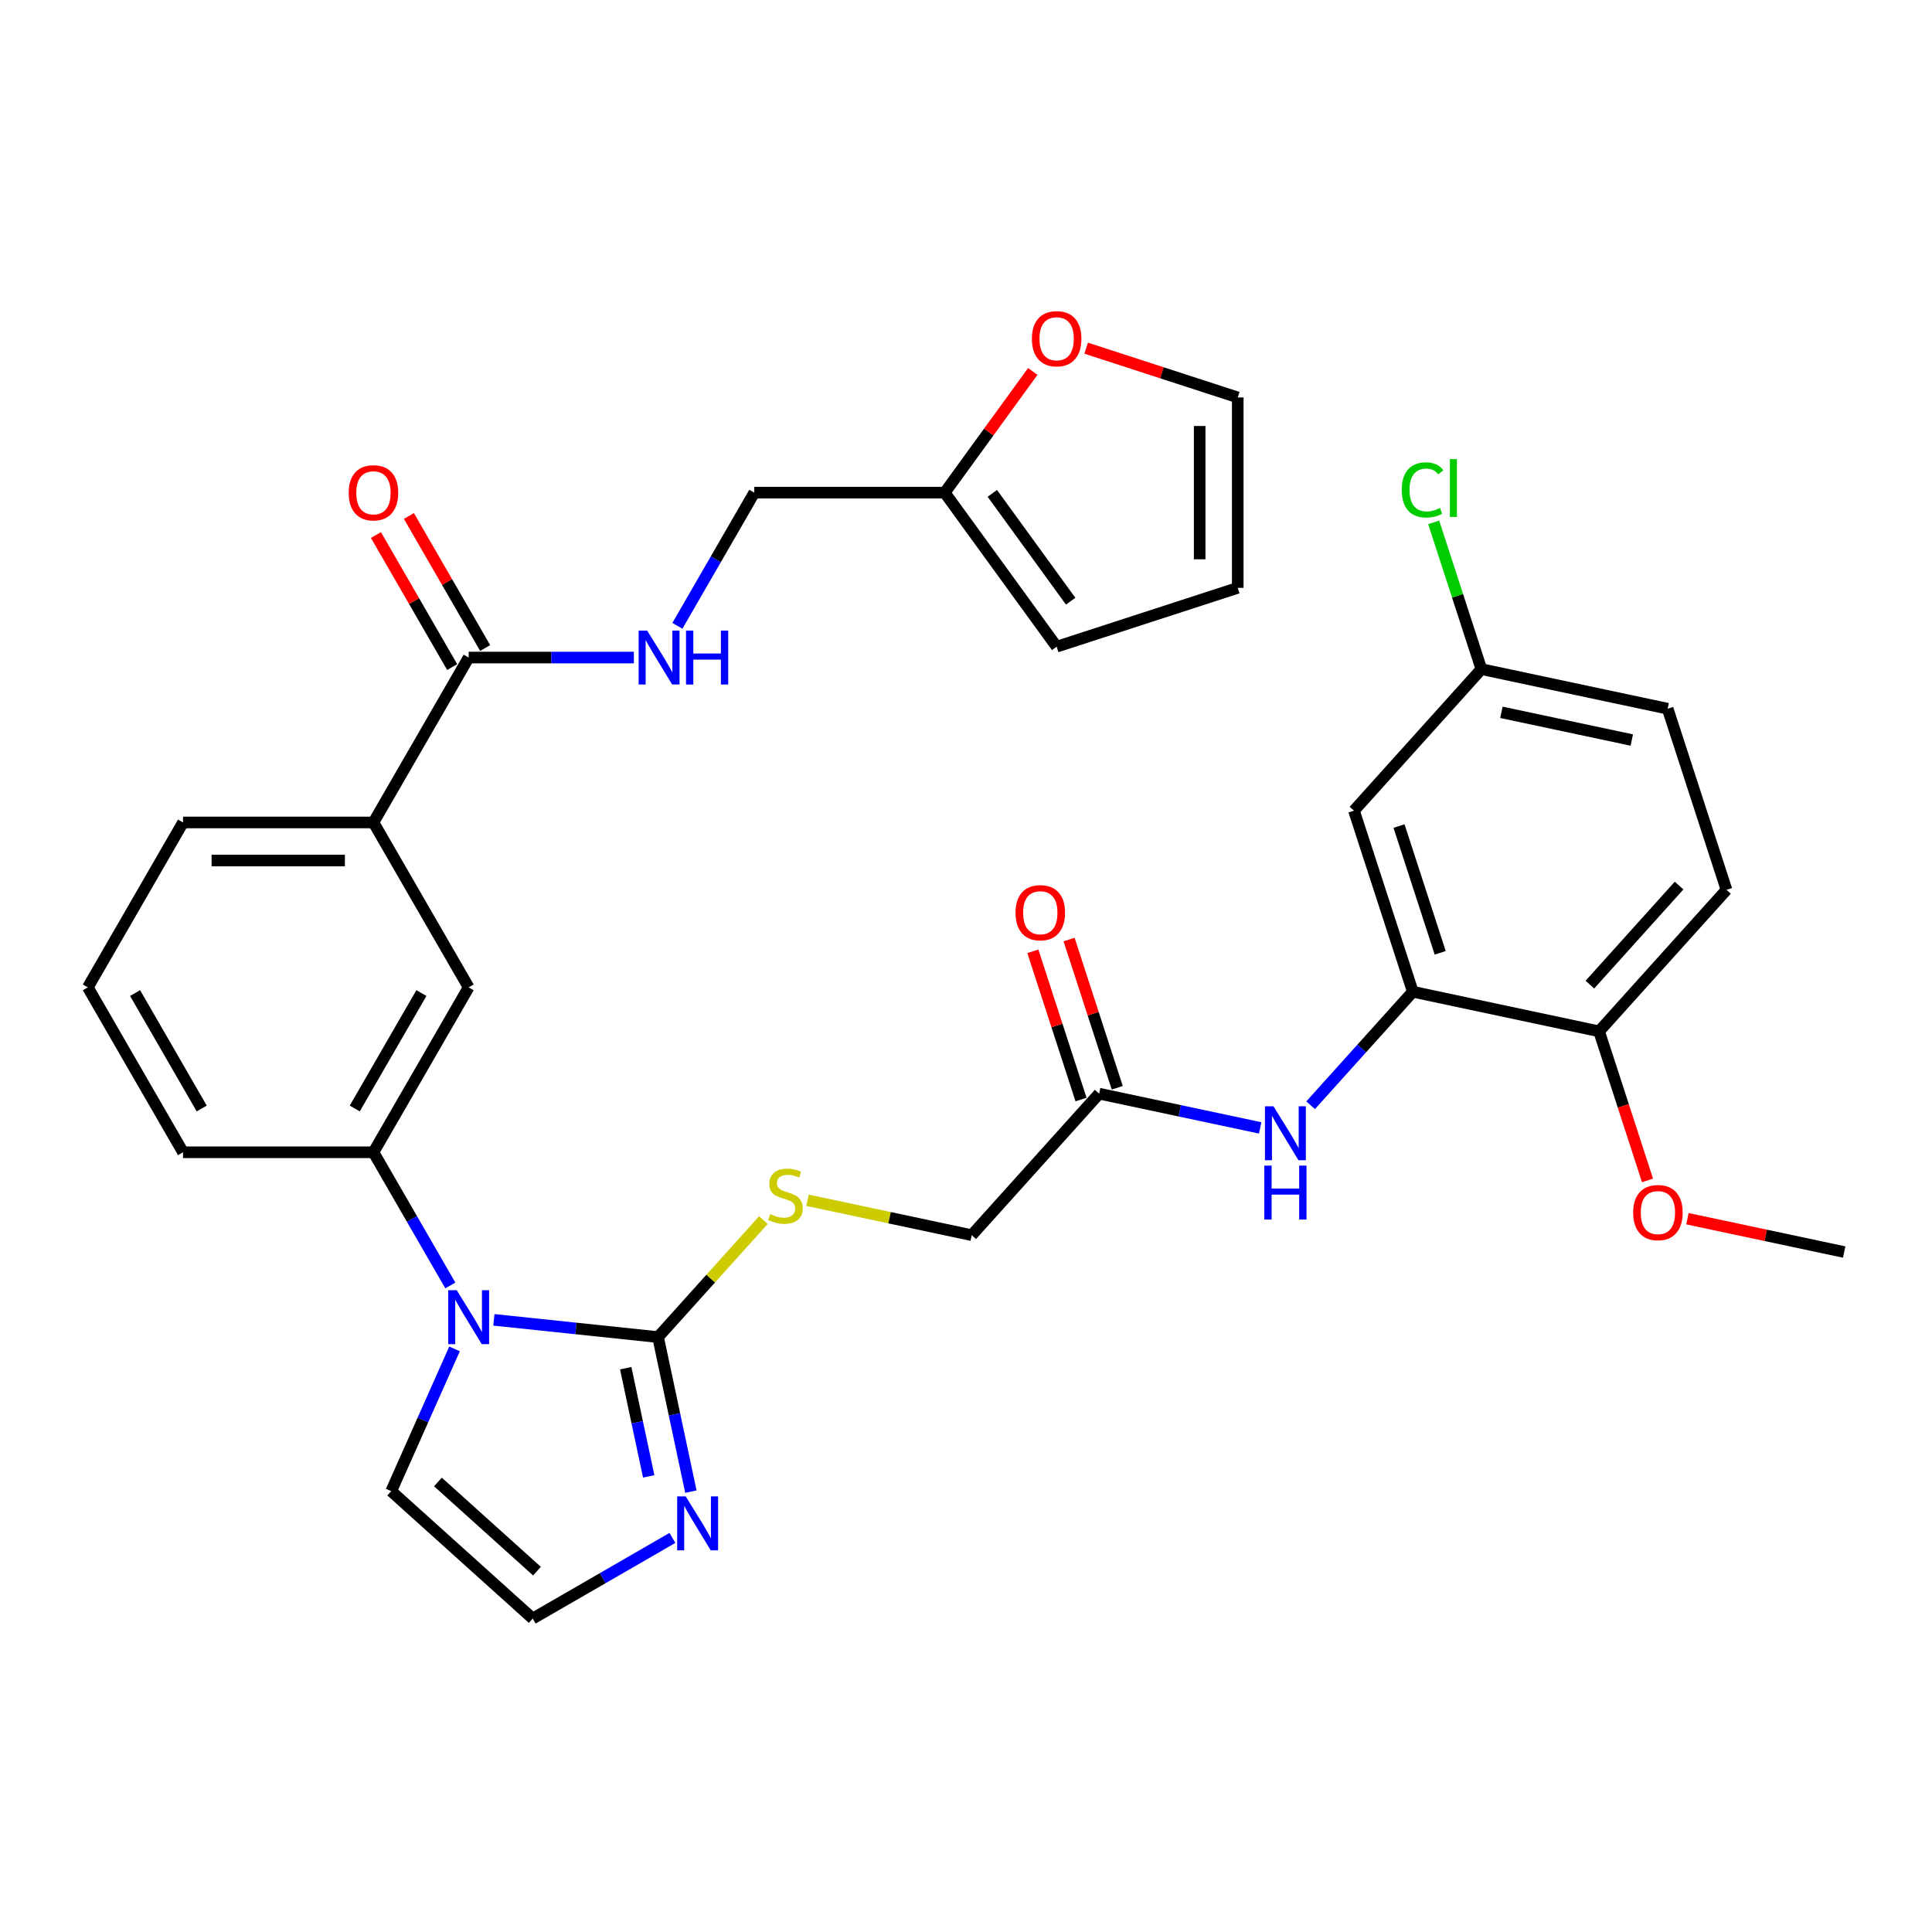 <?xml version='1.0' encoding='iso-8859-1'?>
<svg version='1.1' baseProfile='full'
              xmlns='http://www.w3.org/2000/svg'
                      xmlns:rdkit='http://www.rdkit.org/xml'
                      xmlns:xlink='http://www.w3.org/1999/xlink'
                  xml:space='preserve'
width='1000px' height='1000px' viewBox='0 0 1000 1000'>
<!-- END OF HEADER -->
<rect style='opacity:1.0;fill:#FFFFFF;stroke:none' width='1000' height='1000' x='0' y='0'> </rect>
<path class='bond-0' d='M 255.629,683.147 L 298.115,687.613' style='fill:none;fill-rule:evenodd;stroke:#0000FF;stroke-width:6px;stroke-linecap:butt;stroke-linejoin:miter;stroke-opacity:1' />
<path class='bond-0' d='M 298.115,687.613 L 340.601,692.078' style='fill:none;fill-rule:evenodd;stroke:#000000;stroke-width:6px;stroke-linecap:butt;stroke-linejoin:miter;stroke-opacity:1' />
<path class='bond-2' d='M 233.099,665.355 L 213.198,630.887' style='fill:none;fill-rule:evenodd;stroke:#0000FF;stroke-width:6px;stroke-linecap:butt;stroke-linejoin:miter;stroke-opacity:1' />
<path class='bond-2' d='M 213.198,630.887 L 193.298,596.418' style='fill:none;fill-rule:evenodd;stroke:#000000;stroke-width:6px;stroke-linecap:butt;stroke-linejoin:miter;stroke-opacity:1' />
<path class='bond-13' d='M 235.268,698.196 L 218.879,735.007' style='fill:none;fill-rule:evenodd;stroke:#0000FF;stroke-width:6px;stroke-linecap:butt;stroke-linejoin:miter;stroke-opacity:1' />
<path class='bond-13' d='M 218.879,735.007 L 202.49,771.817' style='fill:none;fill-rule:evenodd;stroke:#000000;stroke-width:6px;stroke-linecap:butt;stroke-linejoin:miter;stroke-opacity:1' />
<path class='bond-1' d='M 340.601,692.078 L 349.102,732.072' style='fill:none;fill-rule:evenodd;stroke:#000000;stroke-width:6px;stroke-linecap:butt;stroke-linejoin:miter;stroke-opacity:1' />
<path class='bond-1' d='M 349.102,732.072 L 357.603,772.066' style='fill:none;fill-rule:evenodd;stroke:#0000FF;stroke-width:6px;stroke-linecap:butt;stroke-linejoin:miter;stroke-opacity:1' />
<path class='bond-1' d='M 323.87,708.175 L 329.821,736.171' style='fill:none;fill-rule:evenodd;stroke:#000000;stroke-width:6px;stroke-linecap:butt;stroke-linejoin:miter;stroke-opacity:1' />
<path class='bond-1' d='M 329.821,736.171 L 335.771,764.167' style='fill:none;fill-rule:evenodd;stroke:#0000FF;stroke-width:6px;stroke-linecap:butt;stroke-linejoin:miter;stroke-opacity:1' />
<path class='bond-6' d='M 340.601,692.078 L 367.87,661.793' style='fill:none;fill-rule:evenodd;stroke:#000000;stroke-width:6px;stroke-linecap:butt;stroke-linejoin:miter;stroke-opacity:1' />
<path class='bond-6' d='M 367.87,661.793 L 395.139,631.508' style='fill:none;fill-rule:evenodd;stroke:#CCCC00;stroke-width:6px;stroke-linecap:butt;stroke-linejoin:miter;stroke-opacity:1' />
<path class='bond-33' d='M 348.044,796.021 L 311.89,816.894' style='fill:none;fill-rule:evenodd;stroke:#0000FF;stroke-width:6px;stroke-linecap:butt;stroke-linejoin:miter;stroke-opacity:1' />
<path class='bond-33' d='M 311.89,816.894 L 275.736,837.768' style='fill:none;fill-rule:evenodd;stroke:#000000;stroke-width:6px;stroke-linecap:butt;stroke-linejoin:miter;stroke-opacity:1' />
<path class='bond-7' d='M 193.298,596.418 L 242.579,511.061' style='fill:none;fill-rule:evenodd;stroke:#000000;stroke-width:6px;stroke-linecap:butt;stroke-linejoin:miter;stroke-opacity:1' />
<path class='bond-7' d='M 183.619,573.759 L 218.115,514.008' style='fill:none;fill-rule:evenodd;stroke:#000000;stroke-width:6px;stroke-linecap:butt;stroke-linejoin:miter;stroke-opacity:1' />
<path class='bond-29' d='M 193.298,596.418 L 94.736,596.418' style='fill:none;fill-rule:evenodd;stroke:#000000;stroke-width:6px;stroke-linecap:butt;stroke-linejoin:miter;stroke-opacity:1' />
<path class='bond-3' d='M 731.271,513.325 L 704.821,542.701' style='fill:none;fill-rule:evenodd;stroke:#000000;stroke-width:6px;stroke-linecap:butt;stroke-linejoin:miter;stroke-opacity:1' />
<path class='bond-3' d='M 704.821,542.701 L 678.37,572.078' style='fill:none;fill-rule:evenodd;stroke:#0000FF;stroke-width:6px;stroke-linecap:butt;stroke-linejoin:miter;stroke-opacity:1' />
<path class='bond-12' d='M 731.271,513.325 L 700.814,419.587' style='fill:none;fill-rule:evenodd;stroke:#000000;stroke-width:6px;stroke-linecap:butt;stroke-linejoin:miter;stroke-opacity:1' />
<path class='bond-12' d='M 745.45,493.173 L 724.13,427.556' style='fill:none;fill-rule:evenodd;stroke:#000000;stroke-width:6px;stroke-linecap:butt;stroke-linejoin:miter;stroke-opacity:1' />
<path class='bond-16' d='M 731.271,513.325 L 827.68,533.817' style='fill:none;fill-rule:evenodd;stroke:#000000;stroke-width:6px;stroke-linecap:butt;stroke-linejoin:miter;stroke-opacity:1' />
<path class='bond-4' d='M 242.579,340.346 L 193.298,425.704' style='fill:none;fill-rule:evenodd;stroke:#000000;stroke-width:6px;stroke-linecap:butt;stroke-linejoin:miter;stroke-opacity:1' />
<path class='bond-10' d='M 242.579,340.346 L 285.335,340.346' style='fill:none;fill-rule:evenodd;stroke:#000000;stroke-width:6px;stroke-linecap:butt;stroke-linejoin:miter;stroke-opacity:1' />
<path class='bond-10' d='M 285.335,340.346 L 328.092,340.346' style='fill:none;fill-rule:evenodd;stroke:#0000FF;stroke-width:6px;stroke-linecap:butt;stroke-linejoin:miter;stroke-opacity:1' />
<path class='bond-17' d='M 251.115,335.418 L 231.385,301.245' style='fill:none;fill-rule:evenodd;stroke:#000000;stroke-width:6px;stroke-linecap:butt;stroke-linejoin:miter;stroke-opacity:1' />
<path class='bond-17' d='M 231.385,301.245 L 211.655,267.073' style='fill:none;fill-rule:evenodd;stroke:#FF0000;stroke-width:6px;stroke-linecap:butt;stroke-linejoin:miter;stroke-opacity:1' />
<path class='bond-17' d='M 234.043,345.274 L 214.314,311.102' style='fill:none;fill-rule:evenodd;stroke:#000000;stroke-width:6px;stroke-linecap:butt;stroke-linejoin:miter;stroke-opacity:1' />
<path class='bond-17' d='M 214.314,311.102 L 194.584,276.929' style='fill:none;fill-rule:evenodd;stroke:#FF0000;stroke-width:6px;stroke-linecap:butt;stroke-linejoin:miter;stroke-opacity:1' />
<path class='bond-5' d='M 652.271,583.797 L 610.591,574.938' style='fill:none;fill-rule:evenodd;stroke:#0000FF;stroke-width:6px;stroke-linecap:butt;stroke-linejoin:miter;stroke-opacity:1' />
<path class='bond-5' d='M 610.591,574.938 L 568.912,566.079' style='fill:none;fill-rule:evenodd;stroke:#000000;stroke-width:6px;stroke-linecap:butt;stroke-linejoin:miter;stroke-opacity:1' />
<path class='bond-22' d='M 417.966,621.258 L 460.463,630.291' style='fill:none;fill-rule:evenodd;stroke:#CCCC00;stroke-width:6px;stroke-linecap:butt;stroke-linejoin:miter;stroke-opacity:1' />
<path class='bond-22' d='M 460.463,630.291 L 502.961,639.325' style='fill:none;fill-rule:evenodd;stroke:#000000;stroke-width:6px;stroke-linecap:butt;stroke-linejoin:miter;stroke-opacity:1' />
<path class='bond-8' d='M 242.579,511.061 L 193.298,425.704' style='fill:none;fill-rule:evenodd;stroke:#000000;stroke-width:6px;stroke-linecap:butt;stroke-linejoin:miter;stroke-opacity:1' />
<path class='bond-34' d='M 193.298,425.704 L 94.736,425.704' style='fill:none;fill-rule:evenodd;stroke:#000000;stroke-width:6px;stroke-linecap:butt;stroke-linejoin:miter;stroke-opacity:1' />
<path class='bond-34' d='M 178.514,445.416 L 109.52,445.416' style='fill:none;fill-rule:evenodd;stroke:#000000;stroke-width:6px;stroke-linecap:butt;stroke-linejoin:miter;stroke-opacity:1' />
<path class='bond-9' d='M 568.912,566.079 L 502.961,639.325' style='fill:none;fill-rule:evenodd;stroke:#000000;stroke-width:6px;stroke-linecap:butt;stroke-linejoin:miter;stroke-opacity:1' />
<path class='bond-21' d='M 578.286,563.033 L 565.821,524.67' style='fill:none;fill-rule:evenodd;stroke:#000000;stroke-width:6px;stroke-linecap:butt;stroke-linejoin:miter;stroke-opacity:1' />
<path class='bond-21' d='M 565.821,524.67 L 553.356,486.306' style='fill:none;fill-rule:evenodd;stroke:#FF0000;stroke-width:6px;stroke-linecap:butt;stroke-linejoin:miter;stroke-opacity:1' />
<path class='bond-21' d='M 559.538,569.124 L 547.073,530.761' style='fill:none;fill-rule:evenodd;stroke:#000000;stroke-width:6px;stroke-linecap:butt;stroke-linejoin:miter;stroke-opacity:1' />
<path class='bond-21' d='M 547.073,530.761 L 534.608,492.398' style='fill:none;fill-rule:evenodd;stroke:#FF0000;stroke-width:6px;stroke-linecap:butt;stroke-linejoin:miter;stroke-opacity:1' />
<path class='bond-23' d='M 350.622,323.926 L 370.522,289.457' style='fill:none;fill-rule:evenodd;stroke:#0000FF;stroke-width:6px;stroke-linecap:butt;stroke-linejoin:miter;stroke-opacity:1' />
<path class='bond-23' d='M 370.522,289.457 L 390.422,254.989' style='fill:none;fill-rule:evenodd;stroke:#000000;stroke-width:6px;stroke-linecap:butt;stroke-linejoin:miter;stroke-opacity:1' />
<path class='bond-11' d='M 275.736,837.768 L 202.49,771.817' style='fill:none;fill-rule:evenodd;stroke:#000000;stroke-width:6px;stroke-linecap:butt;stroke-linejoin:miter;stroke-opacity:1' />
<path class='bond-11' d='M 277.939,813.226 L 226.667,767.06' style='fill:none;fill-rule:evenodd;stroke:#000000;stroke-width:6px;stroke-linecap:butt;stroke-linejoin:miter;stroke-opacity:1' />
<path class='bond-25' d='M 700.814,419.587 L 766.765,346.341' style='fill:none;fill-rule:evenodd;stroke:#000000;stroke-width:6px;stroke-linecap:butt;stroke-linejoin:miter;stroke-opacity:1' />
<path class='bond-14' d='M 488.985,254.989 L 390.422,254.989' style='fill:none;fill-rule:evenodd;stroke:#000000;stroke-width:6px;stroke-linecap:butt;stroke-linejoin:miter;stroke-opacity:1' />
<path class='bond-15' d='M 488.985,254.989 L 511.771,223.625' style='fill:none;fill-rule:evenodd;stroke:#000000;stroke-width:6px;stroke-linecap:butt;stroke-linejoin:miter;stroke-opacity:1' />
<path class='bond-15' d='M 511.771,223.625 L 534.558,192.262' style='fill:none;fill-rule:evenodd;stroke:#FF0000;stroke-width:6px;stroke-linecap:butt;stroke-linejoin:miter;stroke-opacity:1' />
<path class='bond-18' d='M 488.985,254.989 L 546.918,334.727' style='fill:none;fill-rule:evenodd;stroke:#000000;stroke-width:6px;stroke-linecap:butt;stroke-linejoin:miter;stroke-opacity:1' />
<path class='bond-18' d='M 513.622,255.363 L 554.176,311.18' style='fill:none;fill-rule:evenodd;stroke:#000000;stroke-width:6px;stroke-linecap:butt;stroke-linejoin:miter;stroke-opacity:1' />
<path class='bond-19' d='M 562.195,180.214 L 601.426,192.961' style='fill:none;fill-rule:evenodd;stroke:#FF0000;stroke-width:6px;stroke-linecap:butt;stroke-linejoin:miter;stroke-opacity:1' />
<path class='bond-19' d='M 601.426,192.961 L 640.656,205.708' style='fill:none;fill-rule:evenodd;stroke:#000000;stroke-width:6px;stroke-linecap:butt;stroke-linejoin:miter;stroke-opacity:1' />
<path class='bond-24' d='M 827.68,533.817 L 893.631,460.571' style='fill:none;fill-rule:evenodd;stroke:#000000;stroke-width:6px;stroke-linecap:butt;stroke-linejoin:miter;stroke-opacity:1' />
<path class='bond-24' d='M 822.923,509.64 L 869.089,458.368' style='fill:none;fill-rule:evenodd;stroke:#000000;stroke-width:6px;stroke-linecap:butt;stroke-linejoin:miter;stroke-opacity:1' />
<path class='bond-28' d='M 827.68,533.817 L 840.215,572.397' style='fill:none;fill-rule:evenodd;stroke:#000000;stroke-width:6px;stroke-linecap:butt;stroke-linejoin:miter;stroke-opacity:1' />
<path class='bond-28' d='M 840.215,572.397 L 852.75,610.977' style='fill:none;fill-rule:evenodd;stroke:#FF0000;stroke-width:6px;stroke-linecap:butt;stroke-linejoin:miter;stroke-opacity:1' />
<path class='bond-20' d='M 546.918,334.727 L 640.656,304.27' style='fill:none;fill-rule:evenodd;stroke:#000000;stroke-width:6px;stroke-linecap:butt;stroke-linejoin:miter;stroke-opacity:1' />
<path class='bond-35' d='M 640.656,205.708 L 640.656,304.27' style='fill:none;fill-rule:evenodd;stroke:#000000;stroke-width:6px;stroke-linecap:butt;stroke-linejoin:miter;stroke-opacity:1' />
<path class='bond-35' d='M 620.944,220.492 L 620.944,289.486' style='fill:none;fill-rule:evenodd;stroke:#000000;stroke-width:6px;stroke-linecap:butt;stroke-linejoin:miter;stroke-opacity:1' />
<path class='bond-26' d='M 893.631,460.571 L 863.173,366.833' style='fill:none;fill-rule:evenodd;stroke:#000000;stroke-width:6px;stroke-linecap:butt;stroke-linejoin:miter;stroke-opacity:1' />
<path class='bond-27' d='M 766.765,346.341 L 754.425,308.362' style='fill:none;fill-rule:evenodd;stroke:#000000;stroke-width:6px;stroke-linecap:butt;stroke-linejoin:miter;stroke-opacity:1' />
<path class='bond-27' d='M 754.425,308.362 L 742.085,270.383' style='fill:none;fill-rule:evenodd;stroke:#00CC00;stroke-width:6px;stroke-linecap:butt;stroke-linejoin:miter;stroke-opacity:1' />
<path class='bond-36' d='M 766.765,346.341 L 863.173,366.833' style='fill:none;fill-rule:evenodd;stroke:#000000;stroke-width:6px;stroke-linecap:butt;stroke-linejoin:miter;stroke-opacity:1' />
<path class='bond-36' d='M 777.128,368.696 L 844.614,383.041' style='fill:none;fill-rule:evenodd;stroke:#000000;stroke-width:6px;stroke-linecap:butt;stroke-linejoin:miter;stroke-opacity:1' />
<path class='bond-32' d='M 873.414,630.803 L 913.98,639.425' style='fill:none;fill-rule:evenodd;stroke:#FF0000;stroke-width:6px;stroke-linecap:butt;stroke-linejoin:miter;stroke-opacity:1' />
<path class='bond-32' d='M 913.98,639.425 L 954.545,648.048' style='fill:none;fill-rule:evenodd;stroke:#000000;stroke-width:6px;stroke-linecap:butt;stroke-linejoin:miter;stroke-opacity:1' />
<path class='bond-31' d='M 94.736,596.418 L 45.455,511.061' style='fill:none;fill-rule:evenodd;stroke:#000000;stroke-width:6px;stroke-linecap:butt;stroke-linejoin:miter;stroke-opacity:1' />
<path class='bond-31' d='M 104.415,573.759 L 69.918,514.008' style='fill:none;fill-rule:evenodd;stroke:#000000;stroke-width:6px;stroke-linecap:butt;stroke-linejoin:miter;stroke-opacity:1' />
<path class='bond-30' d='M 94.736,425.704 L 45.455,511.061' style='fill:none;fill-rule:evenodd;stroke:#000000;stroke-width:6px;stroke-linecap:butt;stroke-linejoin:miter;stroke-opacity:1' />
<path  class='atom-0' d='M 236.409 667.819
L 245.556 682.604
Q 246.462 684.062, 247.921 686.704
Q 249.38 689.345, 249.459 689.503
L 249.459 667.819
L 253.165 667.819
L 253.165 695.732
L 249.34 695.732
L 239.524 679.568
Q 238.38 677.676, 237.158 675.507
Q 235.975 673.339, 235.621 672.669
L 235.621 695.732
L 231.993 695.732
L 231.993 667.819
L 236.409 667.819
' fill='#0000FF'/>
<path  class='atom-2' d='M 354.924 774.53
L 364.07 789.315
Q 364.977 790.773, 366.436 793.415
Q 367.894 796.056, 367.973 796.214
L 367.973 774.53
L 371.679 774.53
L 371.679 802.443
L 367.855 802.443
L 358.038 786.279
Q 356.895 784.387, 355.673 782.218
Q 354.49 780.05, 354.135 779.38
L 354.135 802.443
L 350.508 802.443
L 350.508 774.53
L 354.924 774.53
' fill='#0000FF'/>
<path  class='atom-6' d='M 659.15 572.614
L 668.297 587.399
Q 669.204 588.857, 670.662 591.499
Q 672.121 594.14, 672.2 594.298
L 672.2 572.614
L 675.906 572.614
L 675.906 600.527
L 672.082 600.527
L 662.265 584.363
Q 661.121 582.471, 659.899 580.302
Q 658.717 578.134, 658.362 577.464
L 658.362 600.527
L 654.735 600.527
L 654.735 572.614
L 659.15 572.614
' fill='#0000FF'/>
<path  class='atom-6' d='M 654.4 603.319
L 658.184 603.319
L 658.184 615.185
L 672.456 615.185
L 672.456 603.319
L 676.241 603.319
L 676.241 631.231
L 672.456 631.231
L 672.456 618.339
L 658.184 618.339
L 658.184 631.231
L 654.4 631.231
L 654.4 603.319
' fill='#0000FF'/>
<path  class='atom-7' d='M 398.667 628.413
Q 398.983 628.531, 400.284 629.083
Q 401.585 629.635, 403.004 629.99
Q 404.463 630.305, 405.882 630.305
Q 408.524 630.305, 410.061 629.043
Q 411.599 627.742, 411.599 625.495
Q 411.599 623.958, 410.81 623.011
Q 410.061 622.065, 408.878 621.553
Q 407.696 621.04, 405.724 620.449
Q 403.241 619.7, 401.743 618.99
Q 400.284 618.28, 399.219 616.782
Q 398.194 615.284, 398.194 612.761
Q 398.194 609.252, 400.56 607.084
Q 402.965 604.915, 407.696 604.915
Q 410.929 604.915, 414.595 606.453
L 413.688 609.489
Q 410.337 608.109, 407.814 608.109
Q 405.094 608.109, 403.595 609.252
Q 402.097 610.356, 402.137 612.288
Q 402.137 613.786, 402.886 614.693
Q 403.674 615.6, 404.778 616.112
Q 405.922 616.625, 407.814 617.216
Q 410.337 618.004, 411.835 618.793
Q 413.333 619.581, 414.398 621.198
Q 415.502 622.775, 415.502 625.495
Q 415.502 629.359, 412.9 631.448
Q 410.337 633.498, 406.04 633.498
Q 403.556 633.498, 401.664 632.946
Q 399.811 632.434, 397.603 631.527
L 398.667 628.413
' fill='#CCCC00'/>
<path  class='atom-11' d='M 334.971 326.39
L 344.118 341.174
Q 345.025 342.633, 346.483 345.274
Q 347.942 347.916, 348.021 348.073
L 348.021 326.39
L 351.727 326.39
L 351.727 354.303
L 347.903 354.303
L 338.086 338.138
Q 336.943 336.246, 335.72 334.078
Q 334.538 331.909, 334.183 331.239
L 334.183 354.303
L 330.556 354.303
L 330.556 326.39
L 334.971 326.39
' fill='#0000FF'/>
<path  class='atom-11' d='M 355.078 326.39
L 358.863 326.39
L 358.863 338.257
L 373.135 338.257
L 373.135 326.39
L 376.919 326.39
L 376.919 354.303
L 373.135 354.303
L 373.135 341.411
L 358.863 341.411
L 358.863 354.303
L 355.078 354.303
L 355.078 326.39
' fill='#0000FF'/>
<path  class='atom-16' d='M 534.105 175.329
Q 534.105 168.627, 537.417 164.882
Q 540.728 161.136, 546.918 161.136
Q 553.108 161.136, 556.419 164.882
Q 559.731 168.627, 559.731 175.329
Q 559.731 182.11, 556.38 185.974
Q 553.029 189.798, 546.918 189.798
Q 540.768 189.798, 537.417 185.974
Q 534.105 182.15, 534.105 175.329
M 546.918 186.644
Q 551.176 186.644, 553.463 183.805
Q 555.789 180.927, 555.789 175.329
Q 555.789 169.849, 553.463 167.089
Q 551.176 164.29, 546.918 164.29
Q 542.66 164.29, 540.334 167.05
Q 538.047 169.81, 538.047 175.329
Q 538.047 180.967, 540.334 183.805
Q 542.66 186.644, 546.918 186.644
' fill='#FF0000'/>
<path  class='atom-18' d='M 180.485 255.068
Q 180.485 248.365, 183.797 244.62
Q 187.108 240.875, 193.298 240.875
Q 199.488 240.875, 202.799 244.62
Q 206.111 248.365, 206.111 255.068
Q 206.111 261.849, 202.76 265.712
Q 199.409 269.537, 193.298 269.537
Q 187.148 269.537, 183.797 265.712
Q 180.485 261.888, 180.485 255.068
M 193.298 266.383
Q 197.556 266.383, 199.842 263.544
Q 202.169 260.666, 202.169 255.068
Q 202.169 249.588, 199.842 246.828
Q 197.556 244.029, 193.298 244.029
Q 189.04 244.029, 186.714 246.788
Q 184.427 249.548, 184.427 255.068
Q 184.427 260.705, 186.714 263.544
Q 189.04 266.383, 193.298 266.383
' fill='#FF0000'/>
<path  class='atom-22' d='M 525.641 472.419
Q 525.641 465.717, 528.953 461.972
Q 532.265 458.226, 538.454 458.226
Q 544.644 458.226, 547.956 461.972
Q 551.267 465.717, 551.267 472.419
Q 551.267 479.2, 547.916 483.064
Q 544.565 486.888, 538.454 486.888
Q 532.304 486.888, 528.953 483.064
Q 525.641 479.24, 525.641 472.419
M 538.454 483.734
Q 542.712 483.734, 544.999 480.896
Q 547.325 478.018, 547.325 472.419
Q 547.325 466.939, 544.999 464.179
Q 542.712 461.38, 538.454 461.38
Q 534.196 461.38, 531.87 464.14
Q 529.584 466.9, 529.584 472.419
Q 529.584 478.057, 531.87 480.896
Q 534.196 483.734, 538.454 483.734
' fill='#FF0000'/>
<path  class='atom-28' d='M 725.544 253.568
Q 725.544 246.629, 728.777 243.002
Q 732.05 239.336, 738.239 239.336
Q 743.995 239.336, 747.07 243.397
L 744.468 245.525
Q 742.221 242.569, 738.239 242.569
Q 734.021 242.569, 731.774 245.407
Q 729.566 248.206, 729.566 253.568
Q 729.566 259.088, 731.852 261.926
Q 734.178 264.765, 738.673 264.765
Q 741.748 264.765, 745.336 262.912
L 746.44 265.869
Q 744.981 266.815, 742.773 267.367
Q 740.565 267.919, 738.121 267.919
Q 732.05 267.919, 728.777 264.213
Q 725.544 260.507, 725.544 253.568
' fill='#00CC00'/>
<path  class='atom-28' d='M 750.461 237.641
L 754.088 237.641
L 754.088 267.564
L 750.461 267.564
L 750.461 237.641
' fill='#00CC00'/>
<path  class='atom-29' d='M 845.324 627.634
Q 845.324 620.932, 848.636 617.187
Q 851.947 613.441, 858.137 613.441
Q 864.327 613.441, 867.638 617.187
Q 870.95 620.932, 870.95 627.634
Q 870.95 634.415, 867.599 638.279
Q 864.248 642.103, 858.137 642.103
Q 851.987 642.103, 848.636 638.279
Q 845.324 634.455, 845.324 627.634
M 858.137 638.949
Q 862.395 638.949, 864.682 636.111
Q 867.008 633.232, 867.008 627.634
Q 867.008 622.154, 864.682 619.394
Q 862.395 616.595, 858.137 616.595
Q 853.879 616.595, 851.553 619.355
Q 849.266 622.115, 849.266 627.634
Q 849.266 633.272, 851.553 636.111
Q 853.879 638.949, 858.137 638.949
' fill='#FF0000'/>
</svg>
